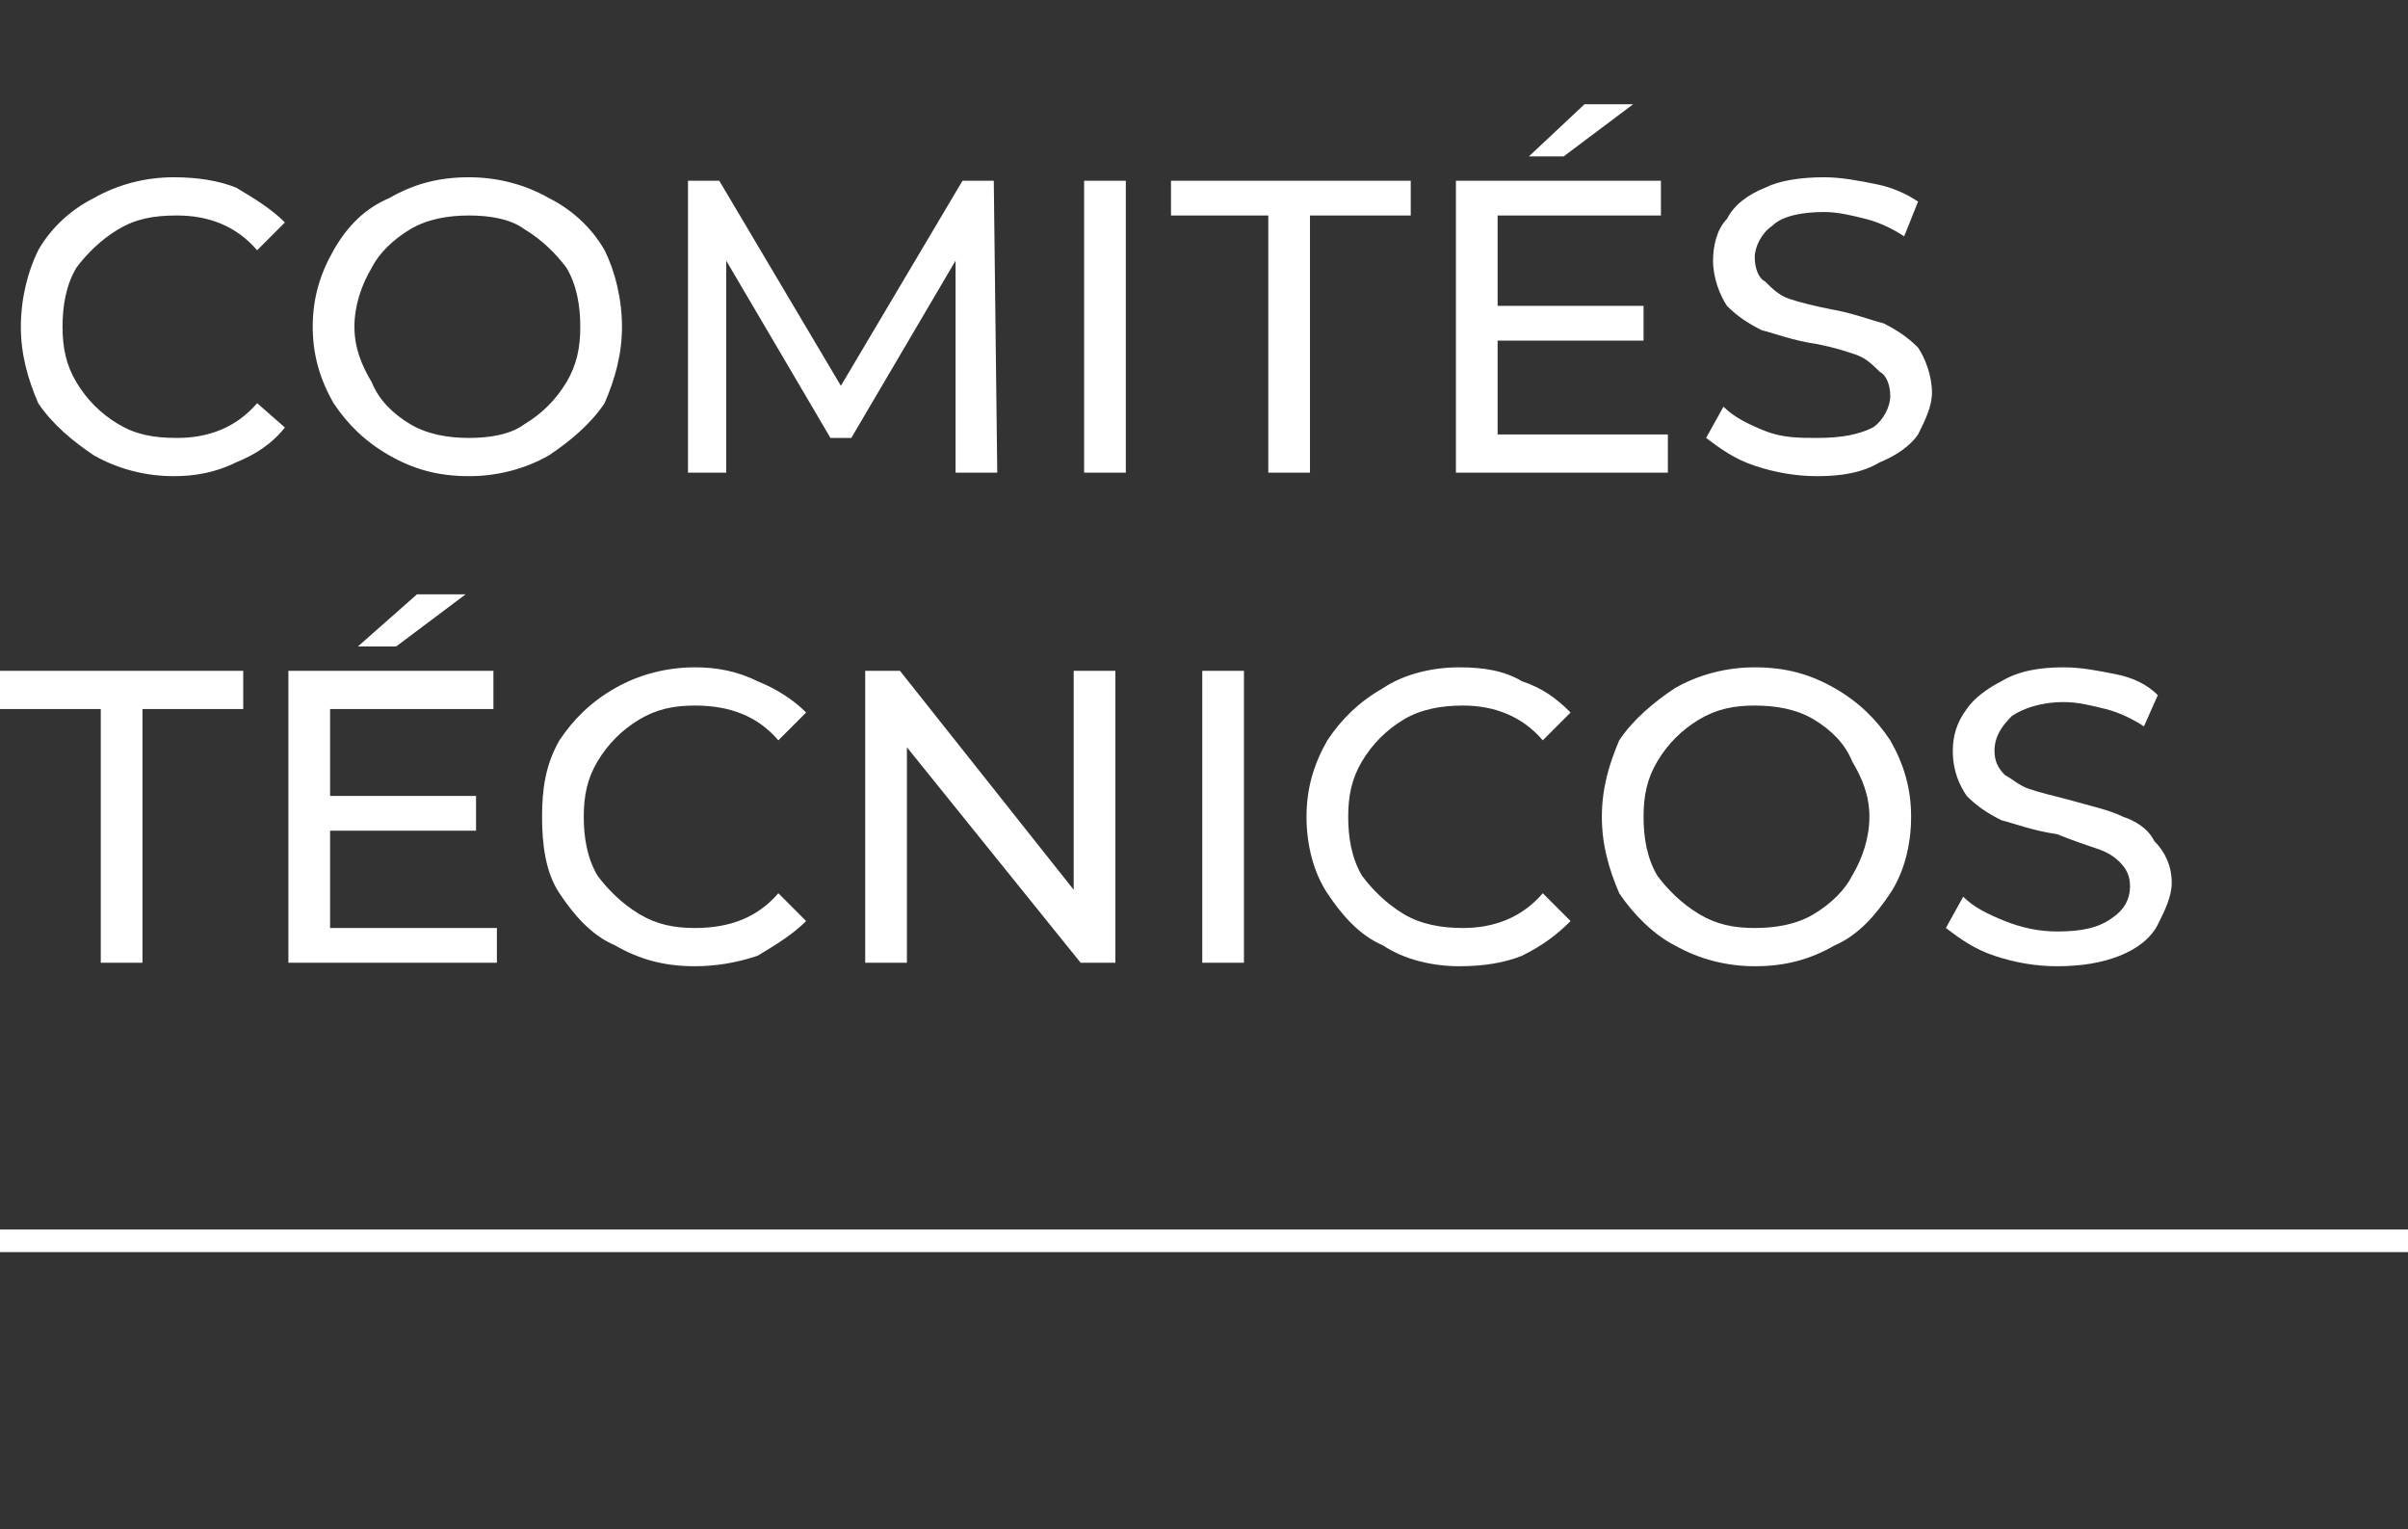 <?xml version="1.0" standalone="no"?><!DOCTYPE svg PUBLIC "-//W3C//DTD SVG 1.1//EN" "http://www.w3.org/Graphics/SVG/1.1/DTD/svg11.dtd"><svg xmlns="http://www.w3.org/2000/svg" version="1.1" width="69.3px" height="44px" viewBox="0 -2 69.3 44" style="top:-2px"><rect x="0" y="-2" width="69.3" height="44" fill="#333333" stroke="none"/>  <desc>COMITÉS TÉCNICOS</desc>  <defs/>  <g class="svg-textframe-paragraphrules">    <line class="svg-paragraph-rulebelow" y1="33.7" y2="33.7" x1="0" x2="69.3" stroke="#fff" stroke-width="0.65"/>  </g>  <g id="Polygon76177">    <path d="M 2.9 18.4 L 0 18.4 L 0 17.3 L 7 17.3 L 7 18.4 L 4.1 18.4 L 4.1 25.7 L 2.9 25.7 L 2.9 18.4 Z M 14.3 24.7 L 14.3 25.7 L 8.3 25.7 L 8.3 17.3 L 14.2 17.3 L 14.2 18.4 L 9.5 18.4 L 9.5 20.9 L 13.7 20.9 L 13.7 21.9 L 9.5 21.9 L 9.5 24.7 L 14.3 24.7 Z M 12 15.1 L 13.4 15.1 L 11.4 16.6 L 10.3 16.6 L 12 15.1 Z M 20 25.8 C 19.1 25.8 18.4 25.6 17.7 25.2 C 17 24.9 16.5 24.3 16.1 23.7 C 15.7 23.1 15.6 22.3 15.6 21.5 C 15.6 20.7 15.7 20 16.1 19.3 C 16.5 18.7 17 18.2 17.7 17.8 C 18.4 17.4 19.2 17.2 20 17.2 C 20.6 17.2 21.2 17.3 21.8 17.6 C 22.3 17.8 22.8 18.1 23.2 18.5 C 23.2 18.5 22.4 19.3 22.4 19.3 C 21.8 18.6 21 18.3 20 18.3 C 19.4 18.3 18.9 18.4 18.4 18.7 C 17.9 19 17.5 19.4 17.2 19.9 C 16.9 20.4 16.8 20.9 16.8 21.5 C 16.8 22.1 16.9 22.7 17.2 23.2 C 17.5 23.6 17.9 24 18.4 24.3 C 18.9 24.6 19.4 24.7 20 24.7 C 21 24.7 21.8 24.4 22.4 23.7 C 22.4 23.7 23.2 24.5 23.2 24.5 C 22.8 24.9 22.3 25.2 21.8 25.5 C 21.2 25.7 20.6 25.8 20 25.8 C 20 25.8 20 25.8 20 25.8 Z M 32.1 17.3 L 32.1 25.7 L 31.1 25.7 L 26.1 19.5 L 26.1 25.7 L 24.9 25.7 L 24.9 17.3 L 25.9 17.3 L 30.9 23.6 L 30.9 17.3 L 32.1 17.3 Z M 34.6 17.3 L 35.8 17.3 L 35.8 25.7 L 34.6 25.7 L 34.6 17.3 Z M 42 25.8 C 41.2 25.8 40.4 25.6 39.8 25.2 C 39.1 24.9 38.6 24.3 38.2 23.7 C 37.8 23.1 37.6 22.3 37.6 21.5 C 37.6 20.7 37.8 20 38.2 19.3 C 38.6 18.7 39.1 18.2 39.8 17.8 C 40.4 17.4 41.2 17.2 42 17.2 C 42.7 17.2 43.3 17.3 43.8 17.6 C 44.4 17.8 44.8 18.1 45.2 18.5 C 45.2 18.5 44.4 19.3 44.4 19.3 C 43.8 18.6 43 18.3 42.1 18.3 C 41.5 18.3 40.9 18.4 40.4 18.7 C 39.9 19 39.5 19.4 39.2 19.9 C 38.9 20.4 38.8 20.9 38.8 21.5 C 38.8 22.1 38.9 22.7 39.2 23.2 C 39.5 23.6 39.9 24 40.4 24.3 C 40.9 24.6 41.5 24.7 42.1 24.7 C 43 24.7 43.8 24.4 44.4 23.7 C 44.4 23.7 45.2 24.5 45.2 24.5 C 44.8 24.9 44.4 25.2 43.8 25.5 C 43.3 25.7 42.7 25.8 42 25.8 C 42 25.8 42 25.8 42 25.8 Z M 50.5 25.8 C 49.7 25.8 48.9 25.6 48.2 25.2 C 47.6 24.9 47 24.3 46.6 23.7 C 46.3 23 46.1 22.3 46.1 21.5 C 46.1 20.7 46.3 20 46.6 19.3 C 47 18.7 47.6 18.2 48.2 17.8 C 48.9 17.4 49.7 17.2 50.5 17.2 C 51.4 17.2 52.1 17.4 52.8 17.8 C 53.5 18.2 54 18.7 54.4 19.3 C 54.8 20 55 20.7 55 21.5 C 55 22.3 54.8 23.1 54.4 23.7 C 54 24.3 53.5 24.9 52.8 25.2 C 52.1 25.6 51.4 25.8 50.5 25.8 C 50.5 25.8 50.5 25.8 50.5 25.8 Z M 50.5 24.7 C 51.1 24.7 51.7 24.6 52.2 24.3 C 52.7 24 53.1 23.6 53.3 23.2 C 53.6 22.7 53.8 22.1 53.8 21.5 C 53.8 20.9 53.6 20.4 53.3 19.9 C 53.1 19.4 52.7 19 52.2 18.7 C 51.7 18.4 51.1 18.3 50.5 18.3 C 49.9 18.3 49.4 18.4 48.9 18.7 C 48.4 19 48 19.4 47.7 19.9 C 47.4 20.4 47.3 20.9 47.3 21.5 C 47.3 22.1 47.4 22.7 47.7 23.2 C 48 23.6 48.4 24 48.9 24.3 C 49.4 24.6 49.9 24.7 50.5 24.7 C 50.5 24.7 50.5 24.7 50.5 24.7 Z M 59.2 25.8 C 58.6 25.8 58 25.7 57.4 25.5 C 56.8 25.3 56.4 25 56 24.7 C 56 24.7 56.5 23.8 56.5 23.8 C 56.8 24.1 57.2 24.3 57.7 24.5 C 58.2 24.7 58.7 24.8 59.2 24.8 C 59.9 24.8 60.4 24.7 60.8 24.4 C 61.1 24.2 61.3 23.9 61.3 23.5 C 61.3 23.2 61.2 23 61 22.8 C 60.8 22.6 60.6 22.5 60.3 22.4 C 60 22.3 59.7 22.2 59.2 22 C 58.5 21.9 58 21.7 57.6 21.6 C 57.2 21.4 56.9 21.2 56.6 20.9 C 56.4 20.6 56.2 20.2 56.2 19.6 C 56.2 19.2 56.3 18.8 56.6 18.4 C 56.8 18.1 57.2 17.8 57.6 17.6 C 58.1 17.3 58.7 17.2 59.4 17.2 C 59.9 17.2 60.4 17.3 60.9 17.4 C 61.4 17.5 61.8 17.7 62.1 18 C 62.1 18 61.7 18.9 61.7 18.9 C 61.4 18.7 61 18.5 60.6 18.4 C 60.2 18.3 59.8 18.2 59.4 18.2 C 58.7 18.2 58.2 18.4 57.9 18.6 C 57.6 18.9 57.4 19.2 57.4 19.6 C 57.4 19.9 57.5 20.1 57.7 20.3 C 57.9 20.4 58.1 20.6 58.4 20.7 C 58.7 20.8 59.1 20.9 59.5 21 C 60.2 21.2 60.7 21.3 61.1 21.5 C 61.4 21.6 61.8 21.8 62 22.2 C 62.3 22.5 62.5 22.9 62.5 23.4 C 62.5 23.8 62.3 24.2 62.1 24.6 C 61.9 25 61.5 25.3 61 25.5 C 60.5 25.7 59.9 25.8 59.2 25.8 C 59.2 25.8 59.2 25.8 59.2 25.8 Z " stroke="none" fill="#fff"/>  </g>  <g id="Polygon76176">    <path d="M 5 11.7 C 4.2 11.7 3.4 11.5 2.7 11.1 C 2.1 10.7 1.5 10.2 1.1 9.6 C 0.8 8.9 0.6 8.2 0.6 7.4 C 0.6 6.6 0.8 5.8 1.1 5.2 C 1.5 4.5 2.1 4 2.7 3.7 C 3.4 3.3 4.2 3.1 5 3.1 C 5.7 3.1 6.3 3.2 6.8 3.4 C 7.3 3.7 7.8 4 8.2 4.4 C 8.2 4.4 7.4 5.2 7.4 5.2 C 6.8 4.5 6 4.2 5.1 4.2 C 4.4 4.2 3.9 4.3 3.4 4.6 C 2.9 4.9 2.5 5.3 2.2 5.7 C 1.9 6.2 1.8 6.8 1.8 7.4 C 1.8 8 1.9 8.5 2.2 9 C 2.5 9.5 2.9 9.9 3.4 10.2 C 3.9 10.5 4.4 10.6 5.1 10.6 C 6 10.6 6.8 10.3 7.4 9.6 C 7.4 9.6 8.2 10.3 8.2 10.3 C 7.8 10.8 7.3 11.1 6.8 11.3 C 6.2 11.6 5.6 11.7 5 11.7 C 5 11.7 5 11.7 5 11.7 Z M 13.5 11.7 C 12.6 11.7 11.9 11.5 11.2 11.1 C 10.5 10.7 10 10.2 9.6 9.6 C 9.2 8.9 9 8.2 9 7.4 C 9 6.6 9.2 5.9 9.6 5.2 C 10 4.5 10.5 4 11.2 3.7 C 11.9 3.3 12.6 3.1 13.5 3.1 C 14.3 3.1 15.1 3.3 15.8 3.7 C 16.4 4 17 4.5 17.4 5.2 C 17.7 5.8 17.9 6.6 17.9 7.4 C 17.9 8.2 17.7 8.9 17.4 9.6 C 17 10.2 16.4 10.7 15.8 11.1 C 15.1 11.5 14.3 11.7 13.5 11.7 C 13.5 11.7 13.5 11.7 13.5 11.7 Z M 13.5 10.6 C 14.1 10.6 14.7 10.5 15.1 10.2 C 15.6 9.9 16 9.5 16.3 9 C 16.6 8.5 16.7 8 16.7 7.4 C 16.7 6.8 16.6 6.2 16.3 5.7 C 16 5.3 15.6 4.9 15.1 4.6 C 14.7 4.3 14.1 4.2 13.5 4.2 C 12.9 4.2 12.3 4.3 11.8 4.6 C 11.3 4.9 10.9 5.3 10.7 5.7 C 10.4 6.2 10.2 6.8 10.2 7.4 C 10.2 8 10.4 8.5 10.7 9 C 10.9 9.5 11.3 9.9 11.8 10.2 C 12.3 10.5 12.9 10.6 13.5 10.6 C 13.5 10.6 13.5 10.6 13.5 10.6 Z M 27.5 11.6 L 27.5 5.5 L 24.5 10.6 L 23.9 10.6 L 20.9 5.5 L 20.9 11.6 L 19.8 11.6 L 19.8 3.2 L 20.7 3.2 L 24.2 9.1 L 27.7 3.2 L 28.6 3.2 L 28.7 11.6 L 27.5 11.6 Z M 31.2 3.2 L 32.4 3.2 L 32.4 11.6 L 31.2 11.6 L 31.2 3.2 Z M 36.5 4.2 L 33.7 4.2 L 33.7 3.2 L 40.6 3.2 L 40.6 4.2 L 37.7 4.2 L 37.7 11.6 L 36.5 11.6 L 36.5 4.2 Z M 48 10.5 L 48 11.6 L 41.9 11.6 L 41.9 3.2 L 47.8 3.2 L 47.8 4.2 L 43.1 4.2 L 43.1 6.8 L 47.3 6.8 L 47.3 7.8 L 43.1 7.8 L 43.1 10.5 L 48 10.5 Z M 45.6 1 L 47 1 L 45 2.5 L 44 2.5 L 45.6 1 Z M 52.3 11.7 C 51.7 11.7 51.1 11.6 50.5 11.4 C 49.9 11.2 49.5 10.9 49.1 10.6 C 49.1 10.6 49.6 9.7 49.6 9.7 C 49.9 10 50.3 10.2 50.8 10.4 C 51.3 10.6 51.8 10.6 52.3 10.6 C 53 10.6 53.5 10.5 53.9 10.3 C 54.2 10.1 54.4 9.7 54.4 9.4 C 54.4 9.1 54.3 8.8 54.1 8.7 C 53.9 8.5 53.7 8.3 53.4 8.2 C 53.1 8.1 52.8 8 52.3 7.9 C 51.6 7.8 51.1 7.6 50.7 7.5 C 50.3 7.3 50 7.1 49.7 6.8 C 49.5 6.5 49.3 6 49.3 5.5 C 49.3 5.1 49.4 4.6 49.7 4.3 C 49.9 3.9 50.3 3.6 50.8 3.4 C 51.2 3.2 51.8 3.1 52.5 3.1 C 53 3.1 53.5 3.2 54 3.3 C 54.5 3.4 54.9 3.6 55.2 3.8 C 55.2 3.8 54.8 4.8 54.8 4.8 C 54.5 4.6 54.1 4.4 53.7 4.3 C 53.3 4.2 52.9 4.1 52.5 4.1 C 51.9 4.1 51.3 4.2 51 4.5 C 50.7 4.7 50.5 5.1 50.5 5.4 C 50.5 5.7 50.6 6 50.8 6.1 C 51 6.3 51.2 6.5 51.5 6.6 C 51.8 6.7 52.2 6.8 52.7 6.9 C 53.3 7 53.8 7.2 54.2 7.3 C 54.6 7.5 54.9 7.7 55.2 8 C 55.4 8.3 55.6 8.8 55.6 9.3 C 55.6 9.7 55.4 10.1 55.2 10.5 C 55 10.8 54.6 11.1 54.1 11.3 C 53.6 11.6 53 11.7 52.3 11.7 C 52.3 11.7 52.3 11.7 52.3 11.7 Z " stroke="none" fill="#fff"/>  </g></svg>
